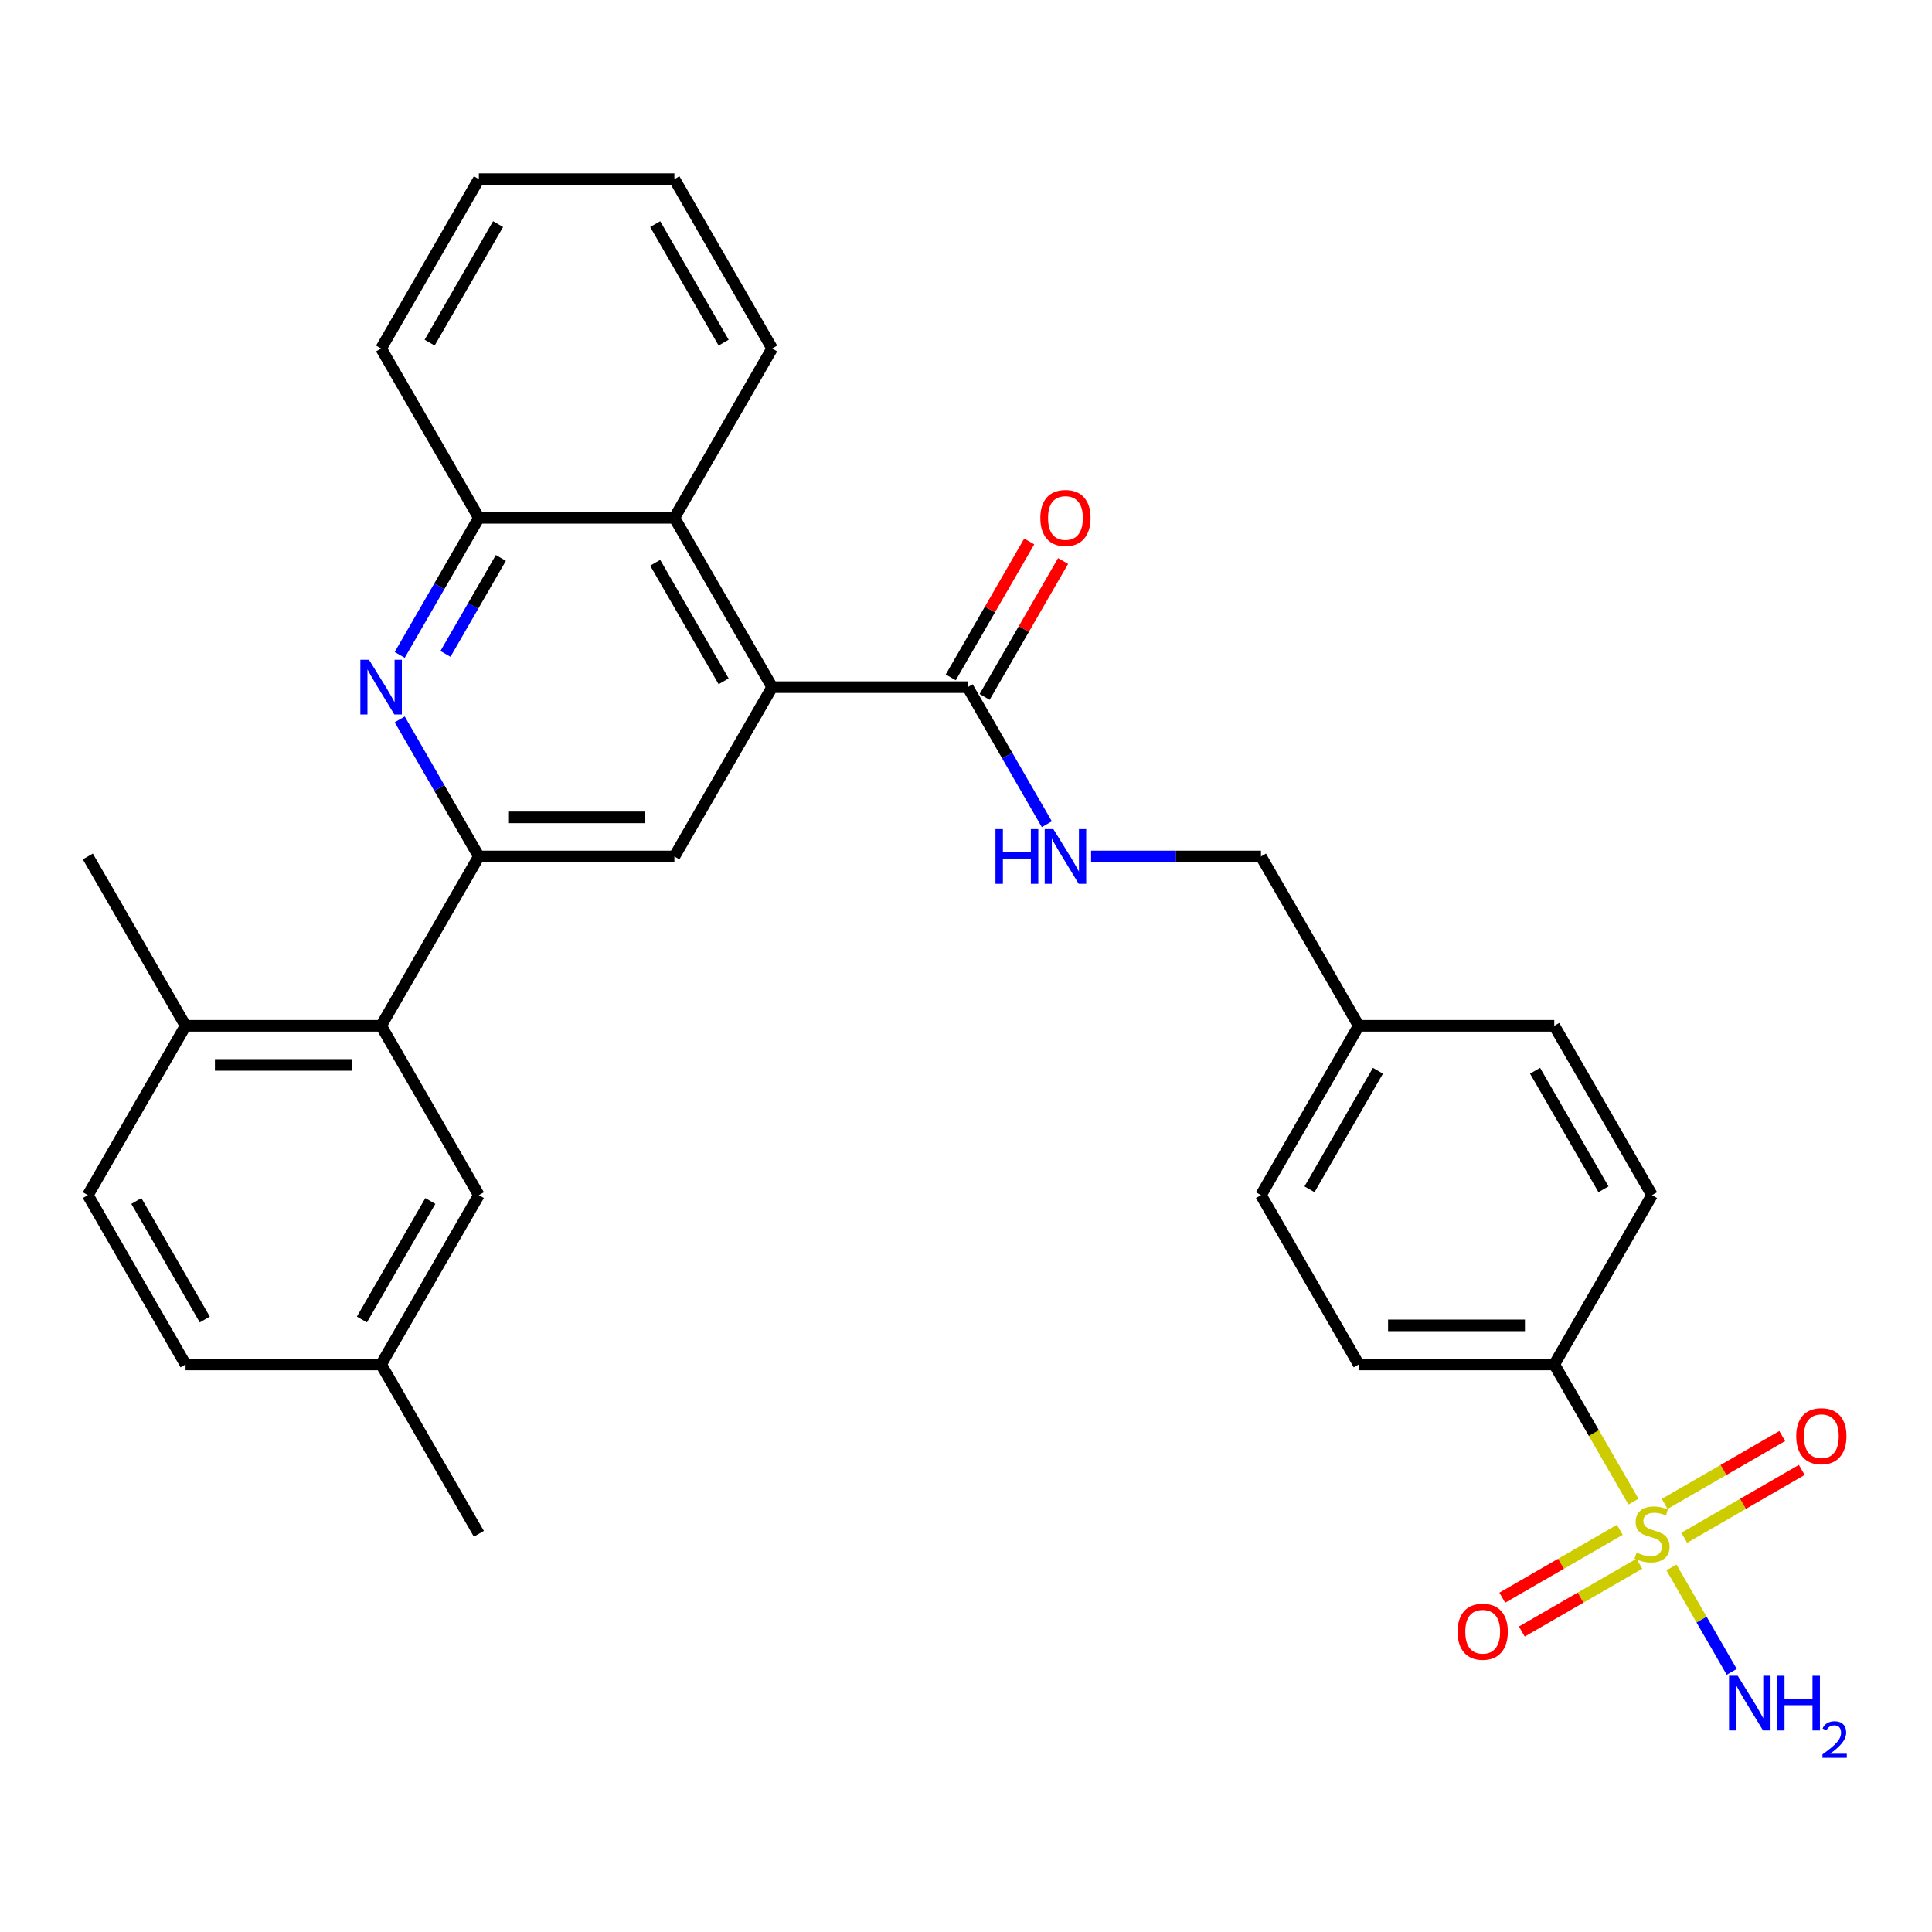 <?xml version='1.0' encoding='iso-8859-1'?>
<svg version='1.1' baseProfile='full'
              xmlns='http://www.w3.org/2000/svg'
                      xmlns:rdkit='http://www.rdkit.org/xml'
                      xmlns:xlink='http://www.w3.org/1999/xlink'
                  xml:space='preserve'
width='1000px' height='1000px' viewBox='0 0 1000 1000'>
<!-- END OF HEADER -->
<rect style='opacity:1.0;fill:#FFFFFF;stroke:none' width='1000' height='1000' x='0' y='0'> </rect>
<path class='bond-8' d='M 845.471,777.237 L 824.977,741.739' style='fill:none;fill-rule:evenodd;stroke:#CCCC00;stroke-width:6px;stroke-linecap:butt;stroke-linejoin:miter;stroke-opacity:1' />
<path class='bond-8' d='M 824.977,741.739 L 804.482,706.242' style='fill:none;fill-rule:evenodd;stroke:#000000;stroke-width:6px;stroke-linecap:butt;stroke-linejoin:miter;stroke-opacity:1' />
<path class='bond-10' d='M 838.414,791.825 L 807.994,809.388' style='fill:none;fill-rule:evenodd;stroke:#CCCC00;stroke-width:6px;stroke-linecap:butt;stroke-linejoin:miter;stroke-opacity:1' />
<path class='bond-10' d='M 807.994,809.388 L 777.574,826.951' style='fill:none;fill-rule:evenodd;stroke:#FF0000;stroke-width:6px;stroke-linecap:butt;stroke-linejoin:miter;stroke-opacity:1' />
<path class='bond-10' d='M 848.534,809.354 L 818.114,826.917' style='fill:none;fill-rule:evenodd;stroke:#CCCC00;stroke-width:6px;stroke-linecap:butt;stroke-linejoin:miter;stroke-opacity:1' />
<path class='bond-10' d='M 818.114,826.917 L 787.694,844.48' style='fill:none;fill-rule:evenodd;stroke:#FF0000;stroke-width:6px;stroke-linecap:butt;stroke-linejoin:miter;stroke-opacity:1' />
<path class='bond-11' d='M 871.755,795.948 L 902.175,778.385' style='fill:none;fill-rule:evenodd;stroke:#CCCC00;stroke-width:6px;stroke-linecap:butt;stroke-linejoin:miter;stroke-opacity:1' />
<path class='bond-11' d='M 902.175,778.385 L 932.594,760.822' style='fill:none;fill-rule:evenodd;stroke:#FF0000;stroke-width:6px;stroke-linecap:butt;stroke-linejoin:miter;stroke-opacity:1' />
<path class='bond-11' d='M 861.634,778.419 L 892.054,760.856' style='fill:none;fill-rule:evenodd;stroke:#CCCC00;stroke-width:6px;stroke-linecap:butt;stroke-linejoin:miter;stroke-opacity:1' />
<path class='bond-11' d='M 892.054,760.856 L 922.474,743.293' style='fill:none;fill-rule:evenodd;stroke:#FF0000;stroke-width:6px;stroke-linecap:butt;stroke-linejoin:miter;stroke-opacity:1' />
<path class='bond-12' d='M 865.136,811.297 L 880.738,838.321' style='fill:none;fill-rule:evenodd;stroke:#CCCC00;stroke-width:6px;stroke-linecap:butt;stroke-linejoin:miter;stroke-opacity:1' />
<path class='bond-12' d='M 880.738,838.321 L 896.34,865.344' style='fill:none;fill-rule:evenodd;stroke:#0000FF;stroke-width:6px;stroke-linecap:butt;stroke-linejoin:miter;stroke-opacity:1' />
<path class='bond-0' d='M 247.862,443.307 L 349.066,443.307' style='fill:none;fill-rule:evenodd;stroke:#000000;stroke-width:6px;stroke-linecap:butt;stroke-linejoin:miter;stroke-opacity:1' />
<path class='bond-0' d='M 263.043,423.066 L 333.885,423.066' style='fill:none;fill-rule:evenodd;stroke:#000000;stroke-width:6px;stroke-linecap:butt;stroke-linejoin:miter;stroke-opacity:1' />
<path class='bond-4' d='M 247.862,443.307 L 197.26,530.952' style='fill:none;fill-rule:evenodd;stroke:#000000;stroke-width:6px;stroke-linecap:butt;stroke-linejoin:miter;stroke-opacity:1' />
<path class='bond-32' d='M 247.862,443.307 L 227.379,407.829' style='fill:none;fill-rule:evenodd;stroke:#000000;stroke-width:6px;stroke-linecap:butt;stroke-linejoin:miter;stroke-opacity:1' />
<path class='bond-32' d='M 227.379,407.829 L 206.896,372.352' style='fill:none;fill-rule:evenodd;stroke:#0000FF;stroke-width:6px;stroke-linecap:butt;stroke-linejoin:miter;stroke-opacity:1' />
<path class='bond-1' d='M 206.896,338.972 L 227.379,303.494' style='fill:none;fill-rule:evenodd;stroke:#0000FF;stroke-width:6px;stroke-linecap:butt;stroke-linejoin:miter;stroke-opacity:1' />
<path class='bond-1' d='M 227.379,303.494 L 247.862,268.017' style='fill:none;fill-rule:evenodd;stroke:#000000;stroke-width:6px;stroke-linecap:butt;stroke-linejoin:miter;stroke-opacity:1' />
<path class='bond-1' d='M 230.57,338.449 L 244.908,313.615' style='fill:none;fill-rule:evenodd;stroke:#0000FF;stroke-width:6px;stroke-linecap:butt;stroke-linejoin:miter;stroke-opacity:1' />
<path class='bond-1' d='M 244.908,313.615 L 259.246,288.781' style='fill:none;fill-rule:evenodd;stroke:#000000;stroke-width:6px;stroke-linecap:butt;stroke-linejoin:miter;stroke-opacity:1' />
<path class='bond-2' d='M 399.668,355.662 L 500.871,355.662' style='fill:none;fill-rule:evenodd;stroke:#000000;stroke-width:6px;stroke-linecap:butt;stroke-linejoin:miter;stroke-opacity:1' />
<path class='bond-3' d='M 399.668,355.662 L 349.066,443.307' style='fill:none;fill-rule:evenodd;stroke:#000000;stroke-width:6px;stroke-linecap:butt;stroke-linejoin:miter;stroke-opacity:1' />
<path class='bond-6' d='M 399.668,355.662 L 349.066,268.017' style='fill:none;fill-rule:evenodd;stroke:#000000;stroke-width:6px;stroke-linecap:butt;stroke-linejoin:miter;stroke-opacity:1' />
<path class='bond-6' d='M 374.548,352.636 L 339.127,291.284' style='fill:none;fill-rule:evenodd;stroke:#000000;stroke-width:6px;stroke-linecap:butt;stroke-linejoin:miter;stroke-opacity:1' />
<path class='bond-13' d='M 197.26,530.952 L 96.056,530.952' style='fill:none;fill-rule:evenodd;stroke:#000000;stroke-width:6px;stroke-linecap:butt;stroke-linejoin:miter;stroke-opacity:1' />
<path class='bond-13' d='M 182.08,551.193 L 111.237,551.193' style='fill:none;fill-rule:evenodd;stroke:#000000;stroke-width:6px;stroke-linecap:butt;stroke-linejoin:miter;stroke-opacity:1' />
<path class='bond-14' d='M 197.26,530.952 L 247.862,618.597' style='fill:none;fill-rule:evenodd;stroke:#000000;stroke-width:6px;stroke-linecap:butt;stroke-linejoin:miter;stroke-opacity:1' />
<path class='bond-5' d='M 500.871,355.662 L 521.354,391.139' style='fill:none;fill-rule:evenodd;stroke:#000000;stroke-width:6px;stroke-linecap:butt;stroke-linejoin:miter;stroke-opacity:1' />
<path class='bond-5' d='M 521.354,391.139 L 541.837,426.617' style='fill:none;fill-rule:evenodd;stroke:#0000FF;stroke-width:6px;stroke-linecap:butt;stroke-linejoin:miter;stroke-opacity:1' />
<path class='bond-15' d='M 509.636,360.722 L 529.945,325.545' style='fill:none;fill-rule:evenodd;stroke:#000000;stroke-width:6px;stroke-linecap:butt;stroke-linejoin:miter;stroke-opacity:1' />
<path class='bond-15' d='M 529.945,325.545 L 550.255,290.367' style='fill:none;fill-rule:evenodd;stroke:#FF0000;stroke-width:6px;stroke-linecap:butt;stroke-linejoin:miter;stroke-opacity:1' />
<path class='bond-15' d='M 492.107,350.602 L 512.416,315.424' style='fill:none;fill-rule:evenodd;stroke:#000000;stroke-width:6px;stroke-linecap:butt;stroke-linejoin:miter;stroke-opacity:1' />
<path class='bond-15' d='M 512.416,315.424 L 532.726,280.247' style='fill:none;fill-rule:evenodd;stroke:#FF0000;stroke-width:6px;stroke-linecap:butt;stroke-linejoin:miter;stroke-opacity:1' />
<path class='bond-7' d='M 349.066,268.017 L 247.862,268.017' style='fill:none;fill-rule:evenodd;stroke:#000000;stroke-width:6px;stroke-linecap:butt;stroke-linejoin:miter;stroke-opacity:1' />
<path class='bond-25' d='M 349.066,268.017 L 399.668,180.372' style='fill:none;fill-rule:evenodd;stroke:#000000;stroke-width:6px;stroke-linecap:butt;stroke-linejoin:miter;stroke-opacity:1' />
<path class='bond-26' d='M 247.862,268.017 L 197.26,180.372' style='fill:none;fill-rule:evenodd;stroke:#000000;stroke-width:6px;stroke-linecap:butt;stroke-linejoin:miter;stroke-opacity:1' />
<path class='bond-16' d='M 804.482,706.242 L 703.279,706.242' style='fill:none;fill-rule:evenodd;stroke:#000000;stroke-width:6px;stroke-linecap:butt;stroke-linejoin:miter;stroke-opacity:1' />
<path class='bond-16' d='M 789.302,686.001 L 718.459,686.001' style='fill:none;fill-rule:evenodd;stroke:#000000;stroke-width:6px;stroke-linecap:butt;stroke-linejoin:miter;stroke-opacity:1' />
<path class='bond-17' d='M 804.482,706.242 L 855.084,618.597' style='fill:none;fill-rule:evenodd;stroke:#000000;stroke-width:6px;stroke-linecap:butt;stroke-linejoin:miter;stroke-opacity:1' />
<path class='bond-9' d='M 564.743,443.307 L 608.71,443.307' style='fill:none;fill-rule:evenodd;stroke:#0000FF;stroke-width:6px;stroke-linecap:butt;stroke-linejoin:miter;stroke-opacity:1' />
<path class='bond-9' d='M 608.71,443.307 L 652.677,443.307' style='fill:none;fill-rule:evenodd;stroke:#000000;stroke-width:6px;stroke-linecap:butt;stroke-linejoin:miter;stroke-opacity:1' />
<path class='bond-18' d='M 96.056,530.952 L 45.455,618.597' style='fill:none;fill-rule:evenodd;stroke:#000000;stroke-width:6px;stroke-linecap:butt;stroke-linejoin:miter;stroke-opacity:1' />
<path class='bond-27' d='M 96.056,530.952 L 45.455,443.307' style='fill:none;fill-rule:evenodd;stroke:#000000;stroke-width:6px;stroke-linecap:butt;stroke-linejoin:miter;stroke-opacity:1' />
<path class='bond-20' d='M 247.862,618.597 L 197.26,706.242' style='fill:none;fill-rule:evenodd;stroke:#000000;stroke-width:6px;stroke-linecap:butt;stroke-linejoin:miter;stroke-opacity:1' />
<path class='bond-20' d='M 222.743,621.623 L 187.321,682.975' style='fill:none;fill-rule:evenodd;stroke:#000000;stroke-width:6px;stroke-linecap:butt;stroke-linejoin:miter;stroke-opacity:1' />
<path class='bond-24' d='M 703.279,706.242 L 652.677,618.597' style='fill:none;fill-rule:evenodd;stroke:#000000;stroke-width:6px;stroke-linecap:butt;stroke-linejoin:miter;stroke-opacity:1' />
<path class='bond-23' d='M 855.084,618.597 L 804.482,530.952' style='fill:none;fill-rule:evenodd;stroke:#000000;stroke-width:6px;stroke-linecap:butt;stroke-linejoin:miter;stroke-opacity:1' />
<path class='bond-23' d='M 829.965,615.571 L 794.544,554.219' style='fill:none;fill-rule:evenodd;stroke:#000000;stroke-width:6px;stroke-linecap:butt;stroke-linejoin:miter;stroke-opacity:1' />
<path class='bond-34' d='M 45.455,618.597 L 96.056,706.242' style='fill:none;fill-rule:evenodd;stroke:#000000;stroke-width:6px;stroke-linecap:butt;stroke-linejoin:miter;stroke-opacity:1' />
<path class='bond-34' d='M 70.574,621.623 L 105.995,682.975' style='fill:none;fill-rule:evenodd;stroke:#000000;stroke-width:6px;stroke-linecap:butt;stroke-linejoin:miter;stroke-opacity:1' />
<path class='bond-19' d='M 652.677,443.307 L 703.279,530.952' style='fill:none;fill-rule:evenodd;stroke:#000000;stroke-width:6px;stroke-linecap:butt;stroke-linejoin:miter;stroke-opacity:1' />
<path class='bond-22' d='M 197.26,706.242 L 96.056,706.242' style='fill:none;fill-rule:evenodd;stroke:#000000;stroke-width:6px;stroke-linecap:butt;stroke-linejoin:miter;stroke-opacity:1' />
<path class='bond-28' d='M 197.26,706.242 L 247.862,793.887' style='fill:none;fill-rule:evenodd;stroke:#000000;stroke-width:6px;stroke-linecap:butt;stroke-linejoin:miter;stroke-opacity:1' />
<path class='bond-21' d='M 703.279,530.952 L 804.482,530.952' style='fill:none;fill-rule:evenodd;stroke:#000000;stroke-width:6px;stroke-linecap:butt;stroke-linejoin:miter;stroke-opacity:1' />
<path class='bond-31' d='M 703.279,530.952 L 652.677,618.597' style='fill:none;fill-rule:evenodd;stroke:#000000;stroke-width:6px;stroke-linecap:butt;stroke-linejoin:miter;stroke-opacity:1' />
<path class='bond-31' d='M 713.217,554.219 L 677.796,615.571' style='fill:none;fill-rule:evenodd;stroke:#000000;stroke-width:6px;stroke-linecap:butt;stroke-linejoin:miter;stroke-opacity:1' />
<path class='bond-29' d='M 399.668,180.372 L 349.066,92.727' style='fill:none;fill-rule:evenodd;stroke:#000000;stroke-width:6px;stroke-linecap:butt;stroke-linejoin:miter;stroke-opacity:1' />
<path class='bond-29' d='M 374.548,177.346 L 339.127,115.994' style='fill:none;fill-rule:evenodd;stroke:#000000;stroke-width:6px;stroke-linecap:butt;stroke-linejoin:miter;stroke-opacity:1' />
<path class='bond-30' d='M 197.26,180.372 L 247.862,92.727' style='fill:none;fill-rule:evenodd;stroke:#000000;stroke-width:6px;stroke-linecap:butt;stroke-linejoin:miter;stroke-opacity:1' />
<path class='bond-30' d='M 222.379,177.346 L 257.801,115.994' style='fill:none;fill-rule:evenodd;stroke:#000000;stroke-width:6px;stroke-linecap:butt;stroke-linejoin:miter;stroke-opacity:1' />
<path class='bond-33' d='M 349.066,92.727 L 247.862,92.727' style='fill:none;fill-rule:evenodd;stroke:#000000;stroke-width:6px;stroke-linecap:butt;stroke-linejoin:miter;stroke-opacity:1' />
<path  class='atom-0' d='M 847.084 803.607
Q 847.404 803.727, 848.724 804.287
Q 850.044 804.847, 851.484 805.207
Q 852.964 805.527, 854.404 805.527
Q 857.084 805.527, 858.644 804.247
Q 860.204 802.927, 860.204 800.647
Q 860.204 799.087, 859.404 798.127
Q 858.644 797.167, 857.444 796.647
Q 856.244 796.127, 854.244 795.527
Q 851.724 794.767, 850.204 794.047
Q 848.724 793.327, 847.644 791.807
Q 846.604 790.287, 846.604 787.727
Q 846.604 784.167, 849.004 781.967
Q 851.444 779.767, 856.244 779.767
Q 859.524 779.767, 863.244 781.327
L 862.324 784.407
Q 858.924 783.007, 856.364 783.007
Q 853.604 783.007, 852.084 784.167
Q 850.564 785.287, 850.604 787.247
Q 850.604 788.767, 851.364 789.687
Q 852.164 790.607, 853.284 791.127
Q 854.444 791.647, 856.364 792.247
Q 858.924 793.047, 860.444 793.847
Q 861.964 794.647, 863.044 796.287
Q 864.164 797.887, 864.164 800.647
Q 864.164 804.567, 861.524 806.687
Q 858.924 808.767, 854.564 808.767
Q 852.044 808.767, 850.124 808.207
Q 848.244 807.687, 846.004 806.767
L 847.084 803.607
' fill='#CCCC00'/>
<path  class='atom-2' d='M 191 341.502
L 200.28 356.502
Q 201.2 357.982, 202.68 360.662
Q 204.16 363.342, 204.24 363.502
L 204.24 341.502
L 208 341.502
L 208 369.822
L 204.12 369.822
L 194.16 353.422
Q 193 351.502, 191.76 349.302
Q 190.56 347.102, 190.2 346.422
L 190.2 369.822
L 186.52 369.822
L 186.52 341.502
L 191 341.502
' fill='#0000FF'/>
<path  class='atom-10' d='M 515.253 429.147
L 519.093 429.147
L 519.093 441.187
L 533.573 441.187
L 533.573 429.147
L 537.413 429.147
L 537.413 457.467
L 533.573 457.467
L 533.573 444.387
L 519.093 444.387
L 519.093 457.467
L 515.253 457.467
L 515.253 429.147
' fill='#0000FF'/>
<path  class='atom-10' d='M 545.213 429.147
L 554.493 444.147
Q 555.413 445.627, 556.893 448.307
Q 558.373 450.987, 558.453 451.147
L 558.453 429.147
L 562.213 429.147
L 562.213 457.467
L 558.333 457.467
L 548.373 441.067
Q 547.213 439.147, 545.973 436.947
Q 544.773 434.747, 544.413 434.067
L 544.413 457.467
L 540.733 457.467
L 540.733 429.147
L 545.213 429.147
' fill='#0000FF'/>
<path  class='atom-11' d='M 754.439 844.569
Q 754.439 837.769, 757.799 833.969
Q 761.159 830.169, 767.439 830.169
Q 773.719 830.169, 777.079 833.969
Q 780.439 837.769, 780.439 844.569
Q 780.439 851.449, 777.039 855.369
Q 773.639 859.249, 767.439 859.249
Q 761.199 859.249, 757.799 855.369
Q 754.439 851.489, 754.439 844.569
M 767.439 856.049
Q 771.759 856.049, 774.079 853.169
Q 776.439 850.249, 776.439 844.569
Q 776.439 839.009, 774.079 836.209
Q 771.759 833.369, 767.439 833.369
Q 763.119 833.369, 760.759 836.169
Q 758.439 838.969, 758.439 844.569
Q 758.439 850.289, 760.759 853.169
Q 763.119 856.049, 767.439 856.049
' fill='#FF0000'/>
<path  class='atom-12' d='M 929.729 743.365
Q 929.729 736.565, 933.089 732.765
Q 936.449 728.965, 942.729 728.965
Q 949.009 728.965, 952.369 732.765
Q 955.729 736.565, 955.729 743.365
Q 955.729 750.245, 952.329 754.165
Q 948.929 758.045, 942.729 758.045
Q 936.489 758.045, 933.089 754.165
Q 929.729 750.285, 929.729 743.365
M 942.729 754.845
Q 947.049 754.845, 949.369 751.965
Q 951.729 749.045, 951.729 743.365
Q 951.729 737.805, 949.369 735.005
Q 947.049 732.165, 942.729 732.165
Q 938.409 732.165, 936.049 734.965
Q 933.729 737.765, 933.729 743.365
Q 933.729 749.085, 936.049 751.965
Q 938.409 754.845, 942.729 754.845
' fill='#FF0000'/>
<path  class='atom-13' d='M 899.426 867.372
L 908.706 882.372
Q 909.626 883.852, 911.106 886.532
Q 912.586 889.212, 912.666 889.372
L 912.666 867.372
L 916.426 867.372
L 916.426 895.692
L 912.546 895.692
L 902.586 879.292
Q 901.426 877.372, 900.186 875.172
Q 898.986 872.972, 898.626 872.292
L 898.626 895.692
L 894.946 895.692
L 894.946 867.372
L 899.426 867.372
' fill='#0000FF'/>
<path  class='atom-13' d='M 919.826 867.372
L 923.666 867.372
L 923.666 879.412
L 938.146 879.412
L 938.146 867.372
L 941.986 867.372
L 941.986 895.692
L 938.146 895.692
L 938.146 882.612
L 923.666 882.612
L 923.666 895.692
L 919.826 895.692
L 919.826 867.372
' fill='#0000FF'/>
<path  class='atom-13' d='M 943.359 894.698
Q 944.045 892.929, 945.682 891.953
Q 947.319 890.949, 949.589 890.949
Q 952.414 890.949, 953.998 892.481
Q 955.582 894.012, 955.582 896.731
Q 955.582 899.503, 953.523 902.09
Q 951.49 904.677, 947.266 907.74
L 955.899 907.74
L 955.899 909.852
L 943.306 909.852
L 943.306 908.083
Q 946.791 905.601, 948.85 903.753
Q 950.936 901.905, 951.939 900.242
Q 952.942 898.579, 952.942 896.863
Q 952.942 895.068, 952.045 894.065
Q 951.147 893.061, 949.589 893.061
Q 948.085 893.061, 947.081 893.669
Q 946.078 894.276, 945.365 895.622
L 943.359 894.698
' fill='#0000FF'/>
<path  class='atom-16' d='M 538.473 268.097
Q 538.473 261.297, 541.833 257.497
Q 545.193 253.697, 551.473 253.697
Q 557.753 253.697, 561.113 257.497
Q 564.473 261.297, 564.473 268.097
Q 564.473 274.977, 561.073 278.897
Q 557.673 282.777, 551.473 282.777
Q 545.233 282.777, 541.833 278.897
Q 538.473 275.017, 538.473 268.097
M 551.473 279.577
Q 555.793 279.577, 558.113 276.697
Q 560.473 273.777, 560.473 268.097
Q 560.473 262.537, 558.113 259.737
Q 555.793 256.897, 551.473 256.897
Q 547.153 256.897, 544.793 259.697
Q 542.473 262.497, 542.473 268.097
Q 542.473 273.817, 544.793 276.697
Q 547.153 279.577, 551.473 279.577
' fill='#FF0000'/>
</svg>
